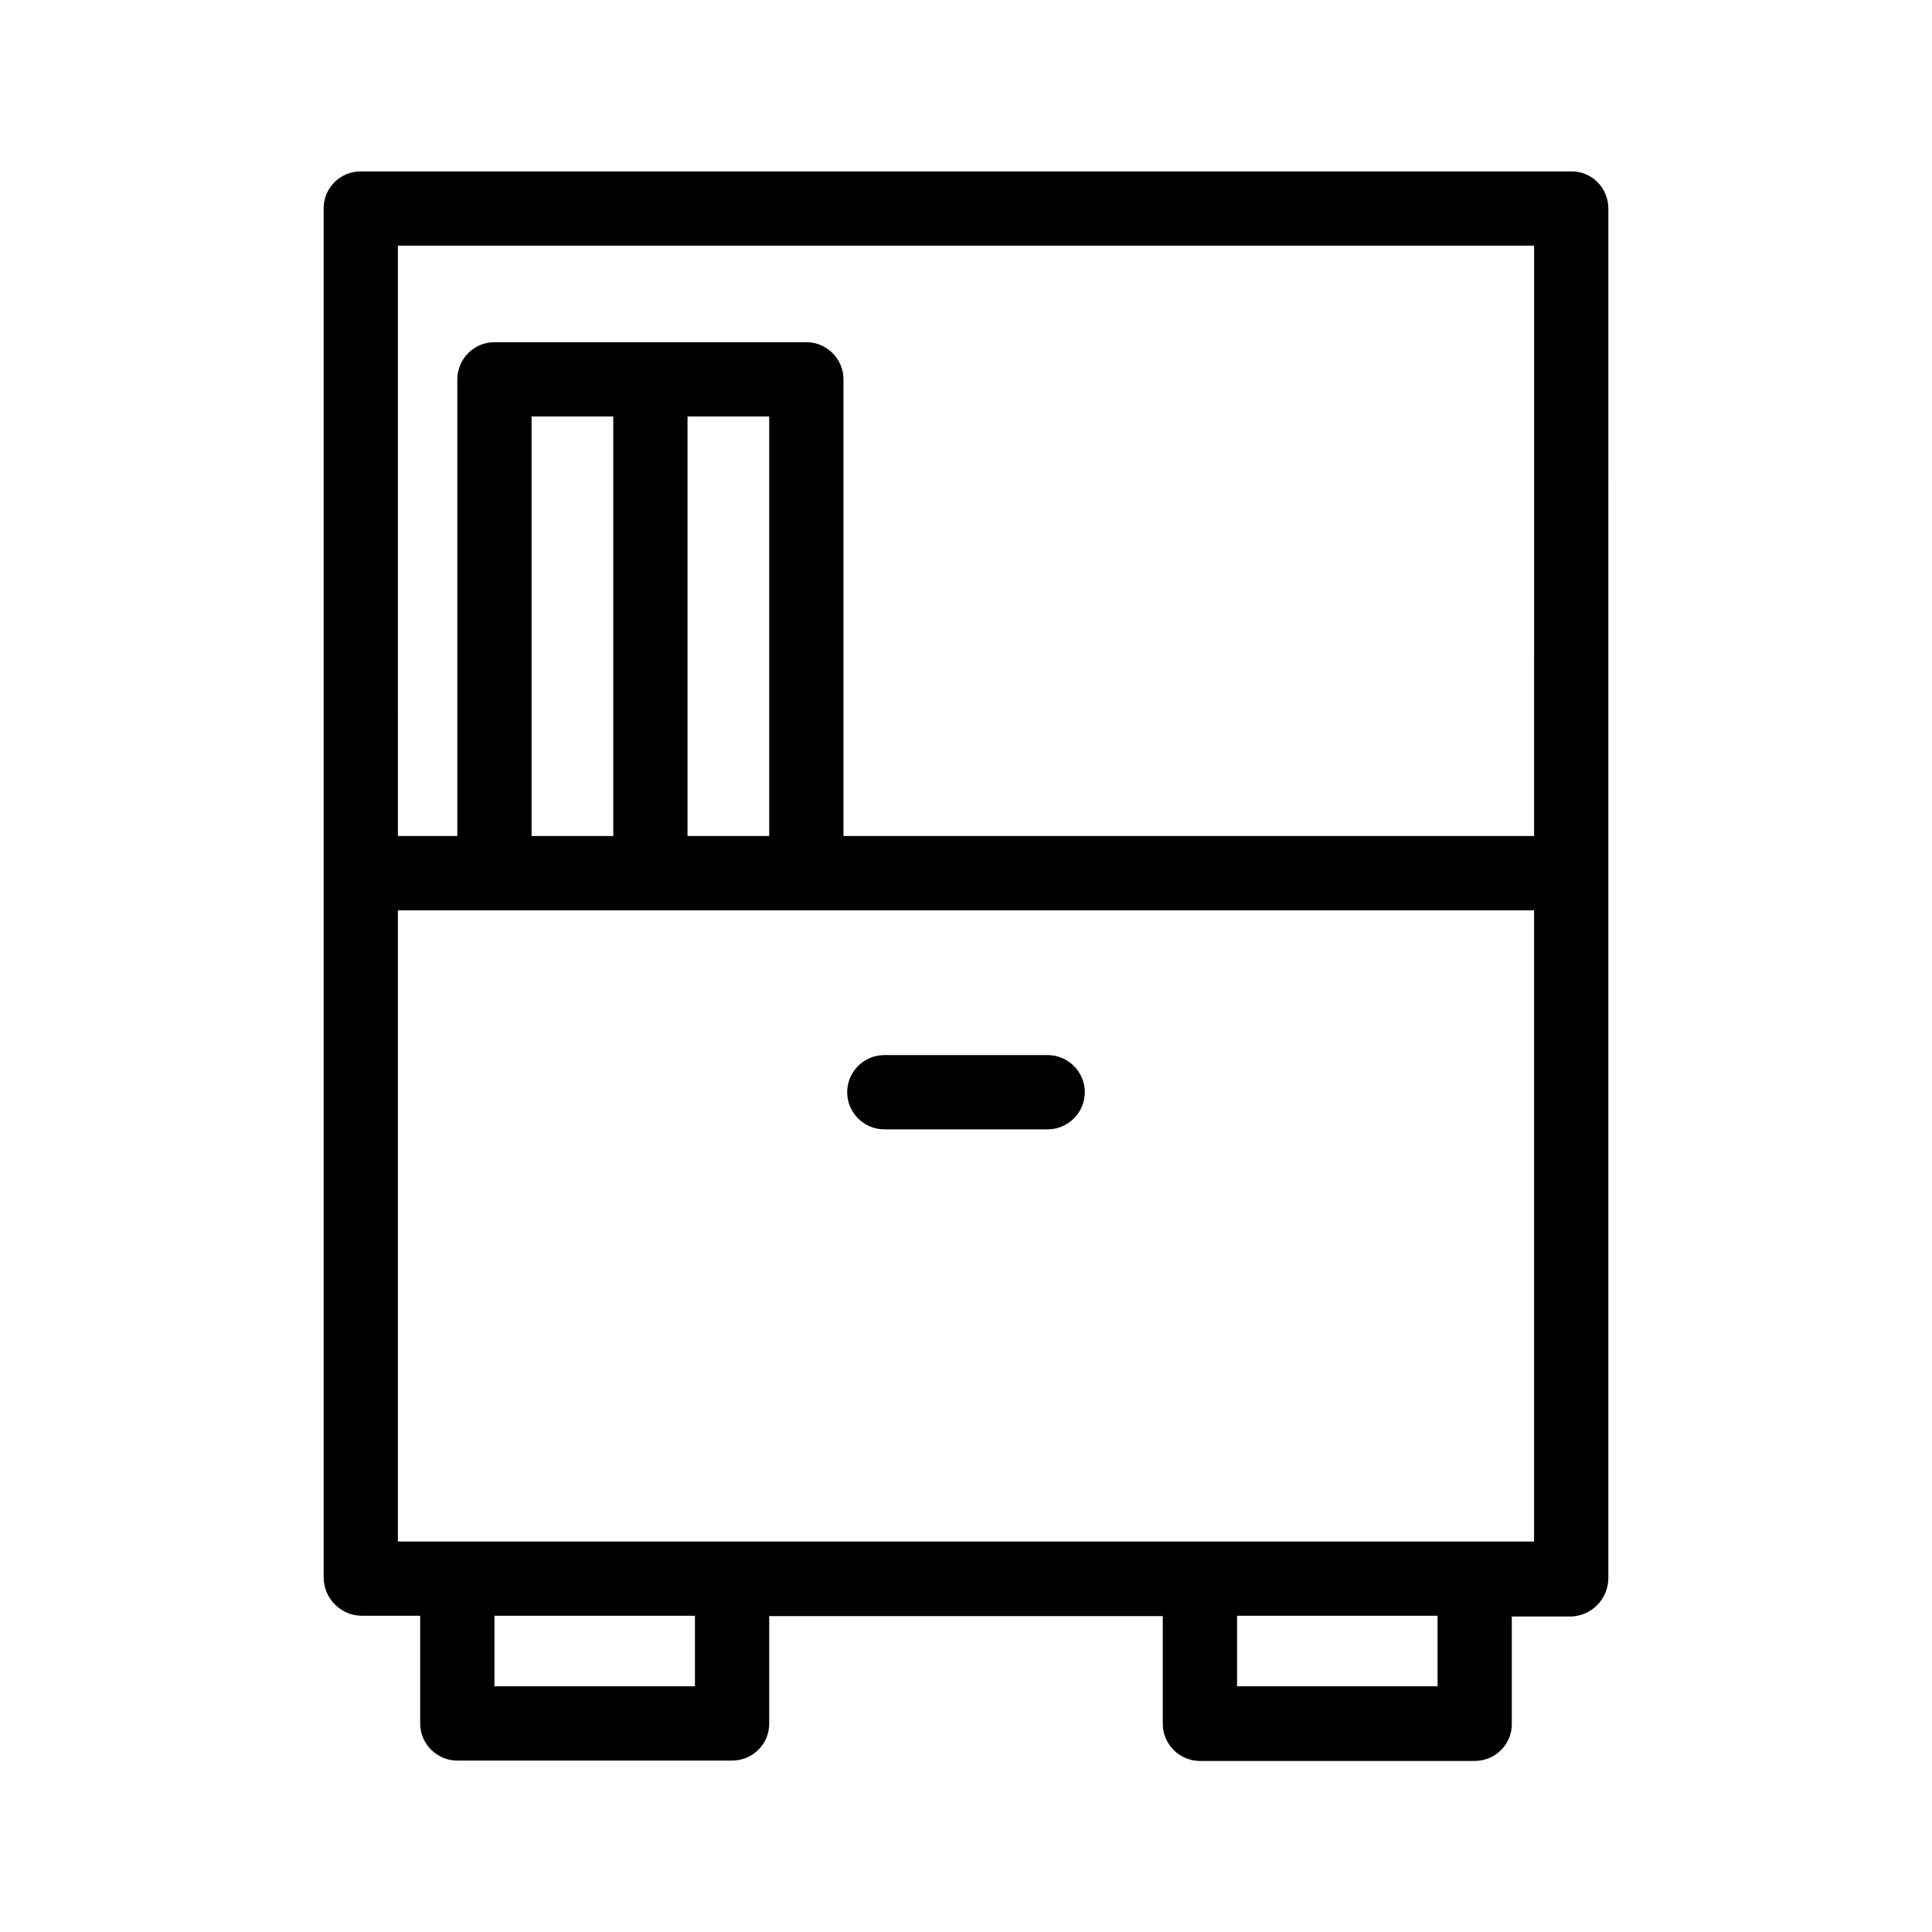 <?xml version="1.0" encoding="UTF-8"?>
<!-- Uploaded to: ICON Repo, www.svgrepo.com, Generator: ICON Repo Mixer Tools -->
<svg fill="#000000" width="800px" height="800px" version="1.1" viewBox="144 144 512 512" xmlns="http://www.w3.org/2000/svg">
 <g>
  <path d="m560.49 189.42s-0.098 0 0 0h-320.88c-5.41 0-9.84 4.328-9.84 9.742v362.8c0 5.512 4.328 10.035 9.84 10.234h15.742v28.535c0 5.41 4.43 9.84 9.84 9.84h72.816c5.41 0 9.84-4.328 9.84-9.742v-28.535h104.3v28.535c0 5.41 4.43 9.84 9.84 9.84h72.816c5.41 0 9.84-4.328 9.84-9.742v-28.535h15.742c5.512-0.195 9.84-4.723 9.84-10.234l0.004-362.9c0-5.41-4.328-9.84-9.742-9.84zm-232.32 401.47h-53.137v-18.695h53.137zm196.8 0h-53.137v-18.695h53.137zm25.582-38.375h-301.11v-167.28h301.11zm-265.68-186.96v-111.19h21.648v111.19zm41.328 0v-111.19h21.648v111.19zm224.35 0h-183.02v-121.03c0-5.41-4.43-9.84-9.84-9.84h-82.656c-5.41 0-9.84 4.43-9.84 9.84v121.03h-15.742l-0.004-156.46h301.11z"/>
  <path d="m378.35 443.29h43.297c5.41 0 9.84-4.43 9.84-9.84s-4.43-9.84-9.84-9.84h-43.297c-5.41 0-9.84 4.43-9.84 9.84 0 5.414 4.426 9.84 9.84 9.84z"/>
 </g>
</svg>